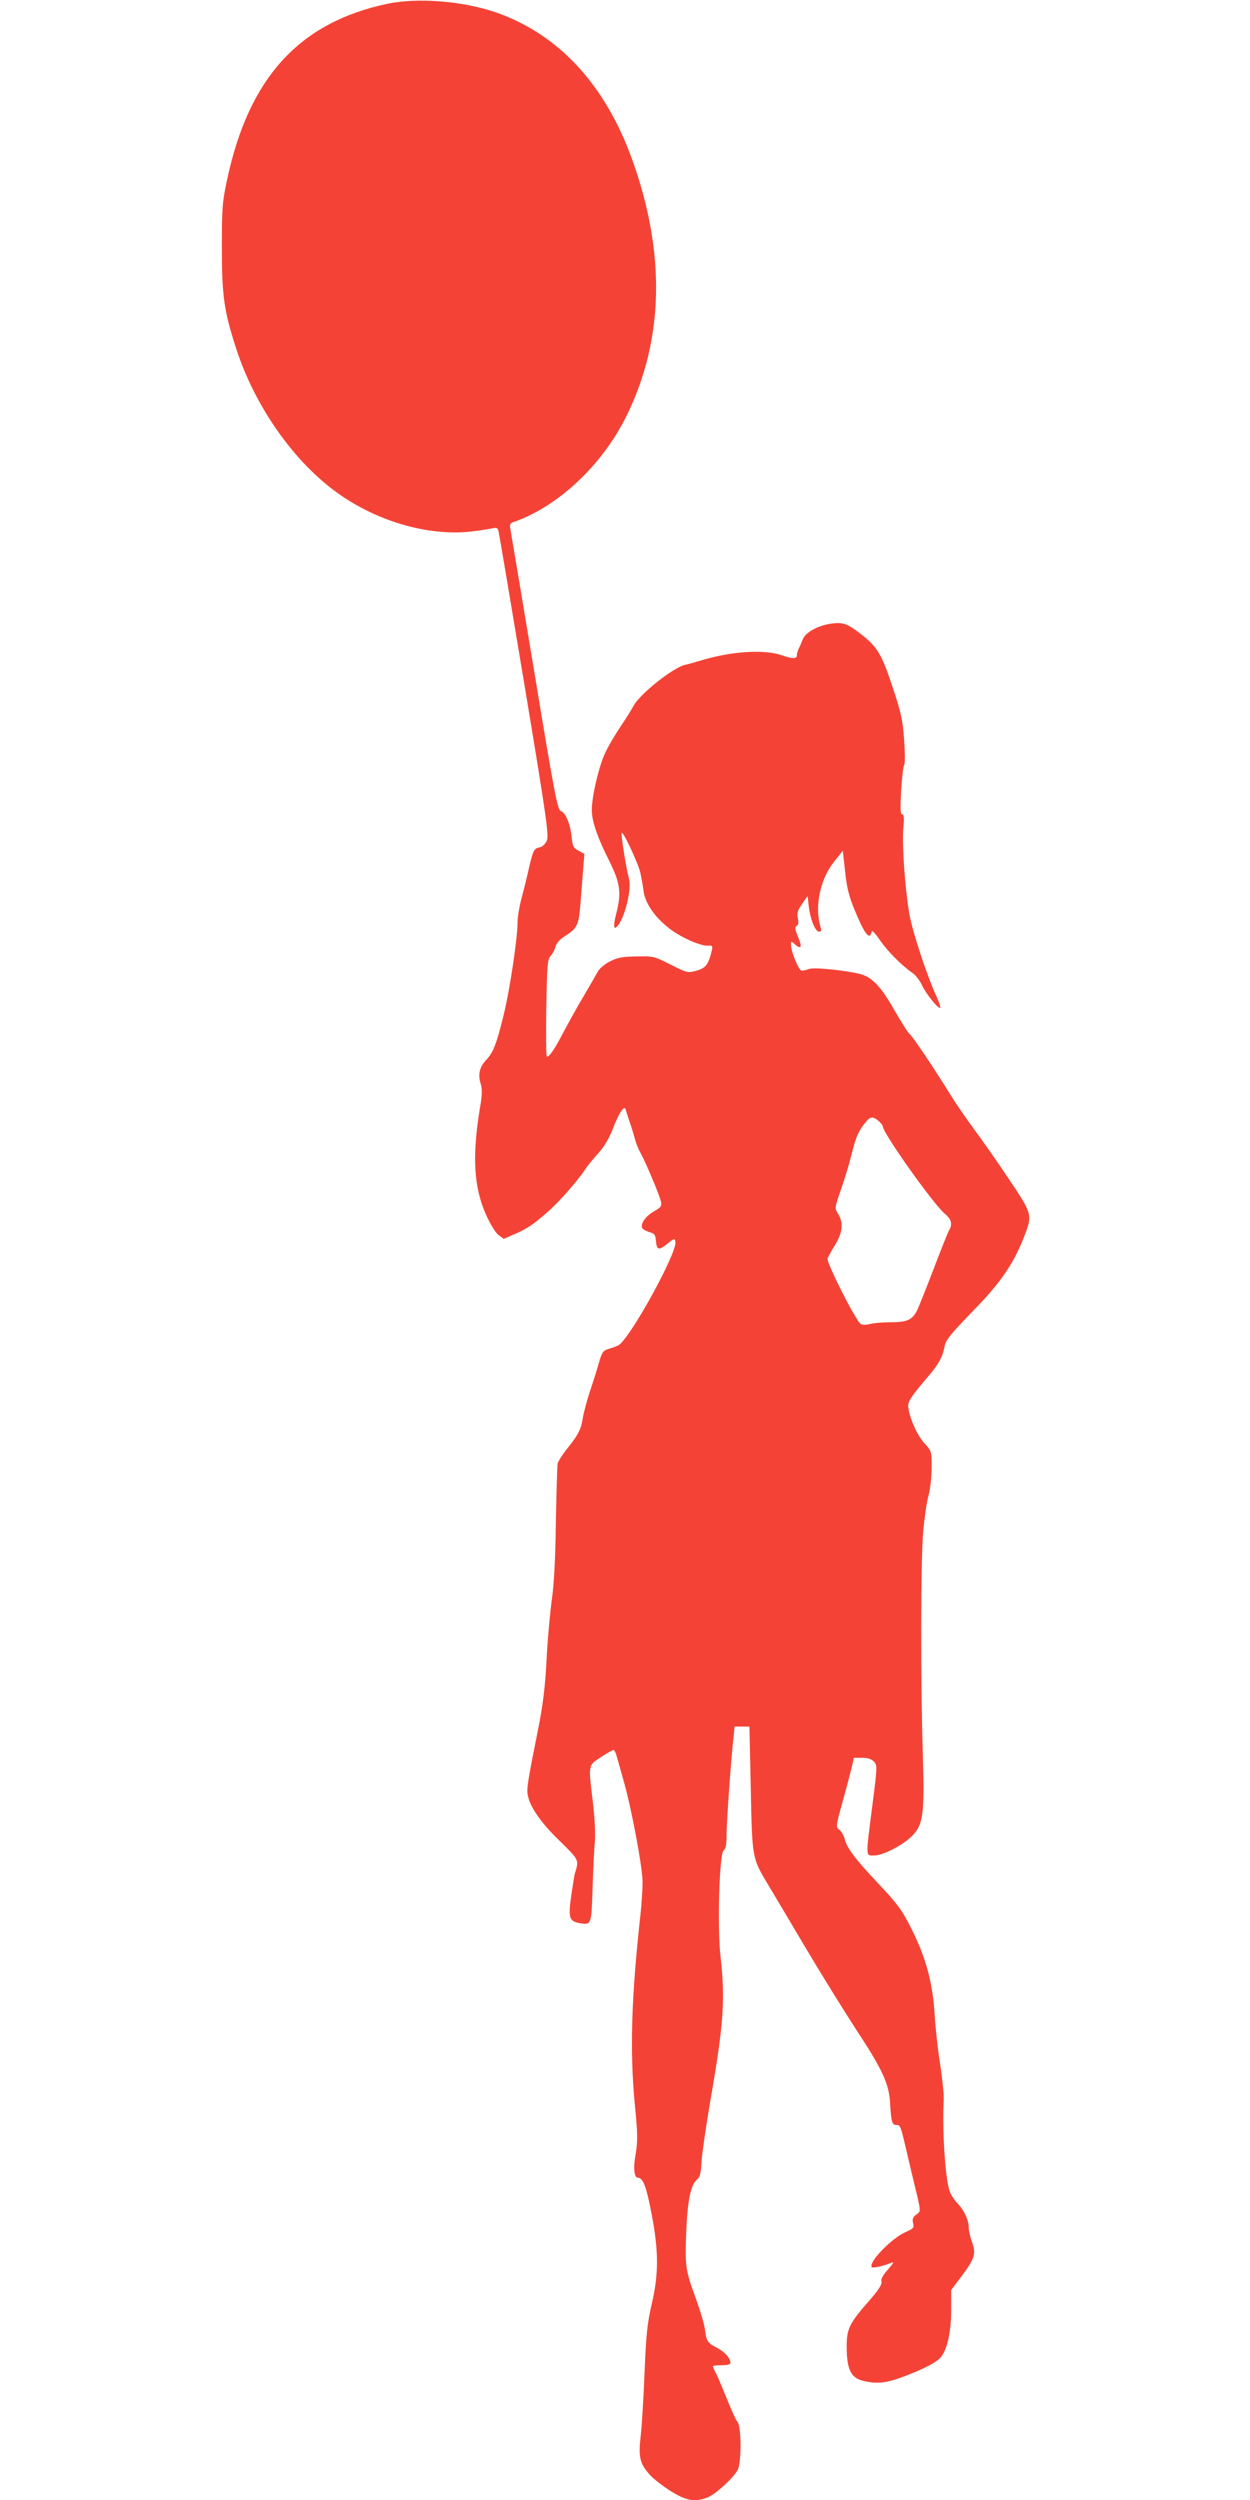 <?xml version="1.0" standalone="no"?>
<!DOCTYPE svg PUBLIC "-//W3C//DTD SVG 20010904//EN"
 "http://www.w3.org/TR/2001/REC-SVG-20010904/DTD/svg10.dtd">
<svg version="1.0" xmlns="http://www.w3.org/2000/svg"
 width="640pt" height="1280pt" viewBox="0 0 640 1280"
 preserveAspectRatio="xMidYMid meet">
<g transform="translate(0,1280) scale(0.1,-0.1)"
fill="#f44336" stroke="none">
<path d="M1985 12781 c-452 -95 -711 -378 -822 -900 -25 -116 -27 -144 -27
-351 0 -248 11 -323 75 -520 93 -284 282 -558 498 -720 206 -156 483 -238 707
-211 49 6 99 14 110 17 17 4 23 0 27 -18 3 -13 63 -368 133 -789 116 -698 125
-768 113 -795 -8 -16 -23 -30 -34 -32 -31 -6 -35 -14 -56 -103 -10 -46 -28
-118 -39 -159 -11 -41 -20 -95 -20 -120 0 -84 -41 -355 -71 -475 -37 -151 -53
-192 -88 -230 -36 -38 -45 -75 -30 -124 9 -29 8 -58 -5 -132 -39 -240 -30
-396 31 -535 23 -52 50 -96 65 -107 l27 -20 53 23 c66 28 100 51 178 120 57
51 152 159 191 220 9 14 37 47 62 75 29 32 55 75 73 121 31 82 60 128 67 104
2 -8 12 -37 21 -65 10 -27 21 -67 27 -87 5 -20 17 -51 28 -70 24 -42 97 -214
105 -250 5 -23 1 -29 -35 -50 -44 -24 -73 -66 -60 -87 4 -6 21 -15 37 -20 24
-6 30 -13 32 -42 5 -50 14 -53 58 -18 37 30 39 30 42 10 9 -56 -229 -488 -290
-528 -7 -4 -29 -13 -48 -18 -32 -10 -37 -16 -53 -70 -9 -33 -30 -100 -47 -150
-16 -49 -32 -110 -36 -135 -8 -57 -26 -91 -81 -158 -24 -30 -45 -64 -48 -75
-2 -12 -6 -146 -9 -297 -2 -177 -9 -318 -20 -395 -9 -66 -21 -194 -26 -285 -9
-175 -19 -256 -50 -410 -40 -199 -50 -258 -50 -289 0 -62 56 -150 162 -253
104 -102 103 -100 82 -168 -3 -8 -11 -59 -19 -114 -16 -114 -11 -132 40 -142
63 -11 63 -12 69 178 3 95 8 203 12 240 3 39 -1 121 -10 197 -24 198 -26 190
40 234 31 20 60 37 65 37 5 0 13 -17 18 -37 6 -21 22 -78 36 -128 41 -147 95
-439 95 -512 0 -37 -5 -108 -10 -158 -48 -432 -56 -710 -29 -988 14 -140 15
-181 2 -255 -11 -63 -6 -112 13 -112 26 0 44 -46 70 -185 37 -190 37 -310 0
-465 -22 -97 -28 -152 -36 -350 -5 -129 -14 -275 -20 -325 -12 -106 -4 -139
47 -196 20 -22 68 -59 108 -84 79 -50 126 -57 190 -31 42 18 131 100 152 140
20 38 19 223 -1 246 -8 8 -30 58 -51 110 -21 52 -46 112 -56 132 -11 21 -19
40 -19 43 0 3 20 5 45 5 30 0 45 4 45 13 0 23 -31 57 -70 77 -47 24 -53 32
-61 95 -4 28 -24 95 -44 150 -56 154 -57 166 -52 335 6 167 23 254 55 280 16
13 21 32 24 96 3 43 24 185 46 314 67 384 76 514 51 734 -17 151 -6 526 16
542 11 8 15 30 15 78 0 64 23 394 36 503 l5 53 38 0 38 0 7 -318 c7 -356 7
-354 85 -486 27 -44 114 -191 194 -326 80 -135 196 -322 257 -416 137 -208
172 -283 177 -379 6 -99 10 -115 33 -115 21 0 21 -2 60 -170 12 -52 26 -111
31 -130 36 -150 35 -140 10 -159 -17 -13 -21 -23 -16 -43 6 -24 2 -28 -38 -46
-73 -32 -194 -158 -173 -180 6 -6 59 6 101 23 14 6 8 -5 -18 -34 -26 -29 -37
-49 -34 -62 4 -14 -13 -41 -57 -92 -108 -123 -121 -149 -121 -242 0 -113 21
-159 81 -174 74 -19 124 -13 224 26 97 37 156 69 178 95 32 39 52 131 52 237
l0 106 55 73 c66 89 73 112 52 173 -10 26 -17 59 -17 73 0 38 -24 91 -56 123
-14 14 -33 41 -40 60 -24 56 -41 319 -32 473 1 25 -7 108 -19 185 -12 77 -24
187 -27 243 -10 169 -44 297 -121 450 -47 93 -69 123 -167 227 -119 126 -163
184 -174 232 -4 15 -15 35 -26 44 -19 15 -19 17 15 140 19 68 40 148 47 176
l12 53 42 0 c30 0 48 -6 61 -20 17 -19 17 -27 -9 -227 -34 -268 -35 -253 10
-253 45 0 146 52 194 100 57 57 64 112 55 413 -12 382 -11 1006 2 1147 6 69
18 151 27 183 9 32 16 96 16 143 0 84 0 85 -39 127 -38 41 -81 143 -81 192 0
22 24 56 101 146 54 63 75 100 85 154 6 34 29 62 143 180 154 157 220 258 276
414 29 82 24 96 -92 268 -58 87 -138 201 -177 253 -39 53 -91 129 -116 169
-83 135 -201 311 -214 318 -7 5 -40 58 -75 118 -66 118 -113 169 -170 186 -65
19 -242 38 -268 28 -13 -5 -30 -9 -38 -9 -15 0 -55 97 -55 132 0 20 1 20 18 5
34 -31 41 -18 19 34 -17 40 -19 52 -8 58 9 6 11 18 6 40 -6 26 -1 40 22 73
l28 41 6 -54 c8 -67 33 -129 53 -129 12 0 13 6 5 32 -28 100 1 237 70 324 l46
58 12 -106 c8 -80 20 -128 47 -193 51 -125 79 -163 88 -117 2 12 15 -1 44 -43
40 -57 111 -129 168 -168 14 -10 35 -37 46 -60 21 -46 85 -125 94 -117 3 3 -6
29 -19 58 -50 109 -123 331 -139 422 -23 136 -38 353 -31 438 5 54 4 72 -6 72
-9 0 -10 28 -5 122 4 68 11 127 16 133 4 5 4 63 -1 128 -7 102 -16 140 -60
273 -57 170 -78 205 -171 275 -62 47 -84 54 -143 46 -68 -10 -132 -45 -145
-81 -7 -17 -16 -39 -21 -48 -5 -10 -9 -25 -9 -33 0 -19 -23 -19 -77 0 -89 31
-253 21 -405 -24 -35 -10 -75 -22 -90 -25 -63 -14 -234 -151 -265 -211 -8 -16
-38 -63 -65 -104 -28 -41 -64 -102 -80 -137 -32 -68 -68 -222 -68 -292 0 -56
29 -141 91 -263 55 -112 62 -162 33 -271 -16 -64 -12 -85 12 -54 36 49 68 185
55 234 -16 60 -43 233 -38 238 8 8 85 -157 96 -206 5 -25 13 -66 16 -92 8 -61
54 -130 127 -188 60 -48 165 -95 205 -92 21 2 23 -1 17 -26 -17 -71 -30 -88
-78 -102 -45 -12 -47 -12 -132 31 -85 43 -89 44 -176 42 -73 -1 -97 -6 -136
-26 -26 -13 -54 -37 -62 -53 -8 -15 -39 -68 -68 -118 -30 -49 -76 -133 -104
-185 -49 -94 -74 -131 -88 -131 -4 0 -5 111 -3 247 4 222 6 250 22 268 10 11
21 32 25 47 4 17 21 37 44 52 68 43 75 57 84 169 4 56 11 136 14 179 l6 76
-29 16 c-26 13 -31 22 -36 69 -7 68 -31 127 -55 134 -17 4 -33 86 -136 711
-65 389 -120 719 -123 734 -4 21 -1 29 13 34 228 77 457 291 582 545 191 388
201 831 30 1309 -139 388 -380 647 -703 758 -168 57 -397 75 -550 43z m2513
-5720 c12 -11 22 -23 22 -28 0 -34 258 -397 316 -446 35 -29 42 -54 24 -85 -6
-9 -42 -100 -81 -202 -39 -102 -77 -197 -85 -212 -24 -46 -51 -58 -134 -58
-41 0 -89 -4 -106 -9 -18 -5 -37 -5 -47 0 -24 14 -177 316 -170 336 4 9 21 41
40 71 38 64 42 112 14 157 -18 30 -18 30 15 125 18 52 40 124 49 160 25 102
37 132 68 173 32 42 43 44 75 18z"/>
</g>
</svg>
